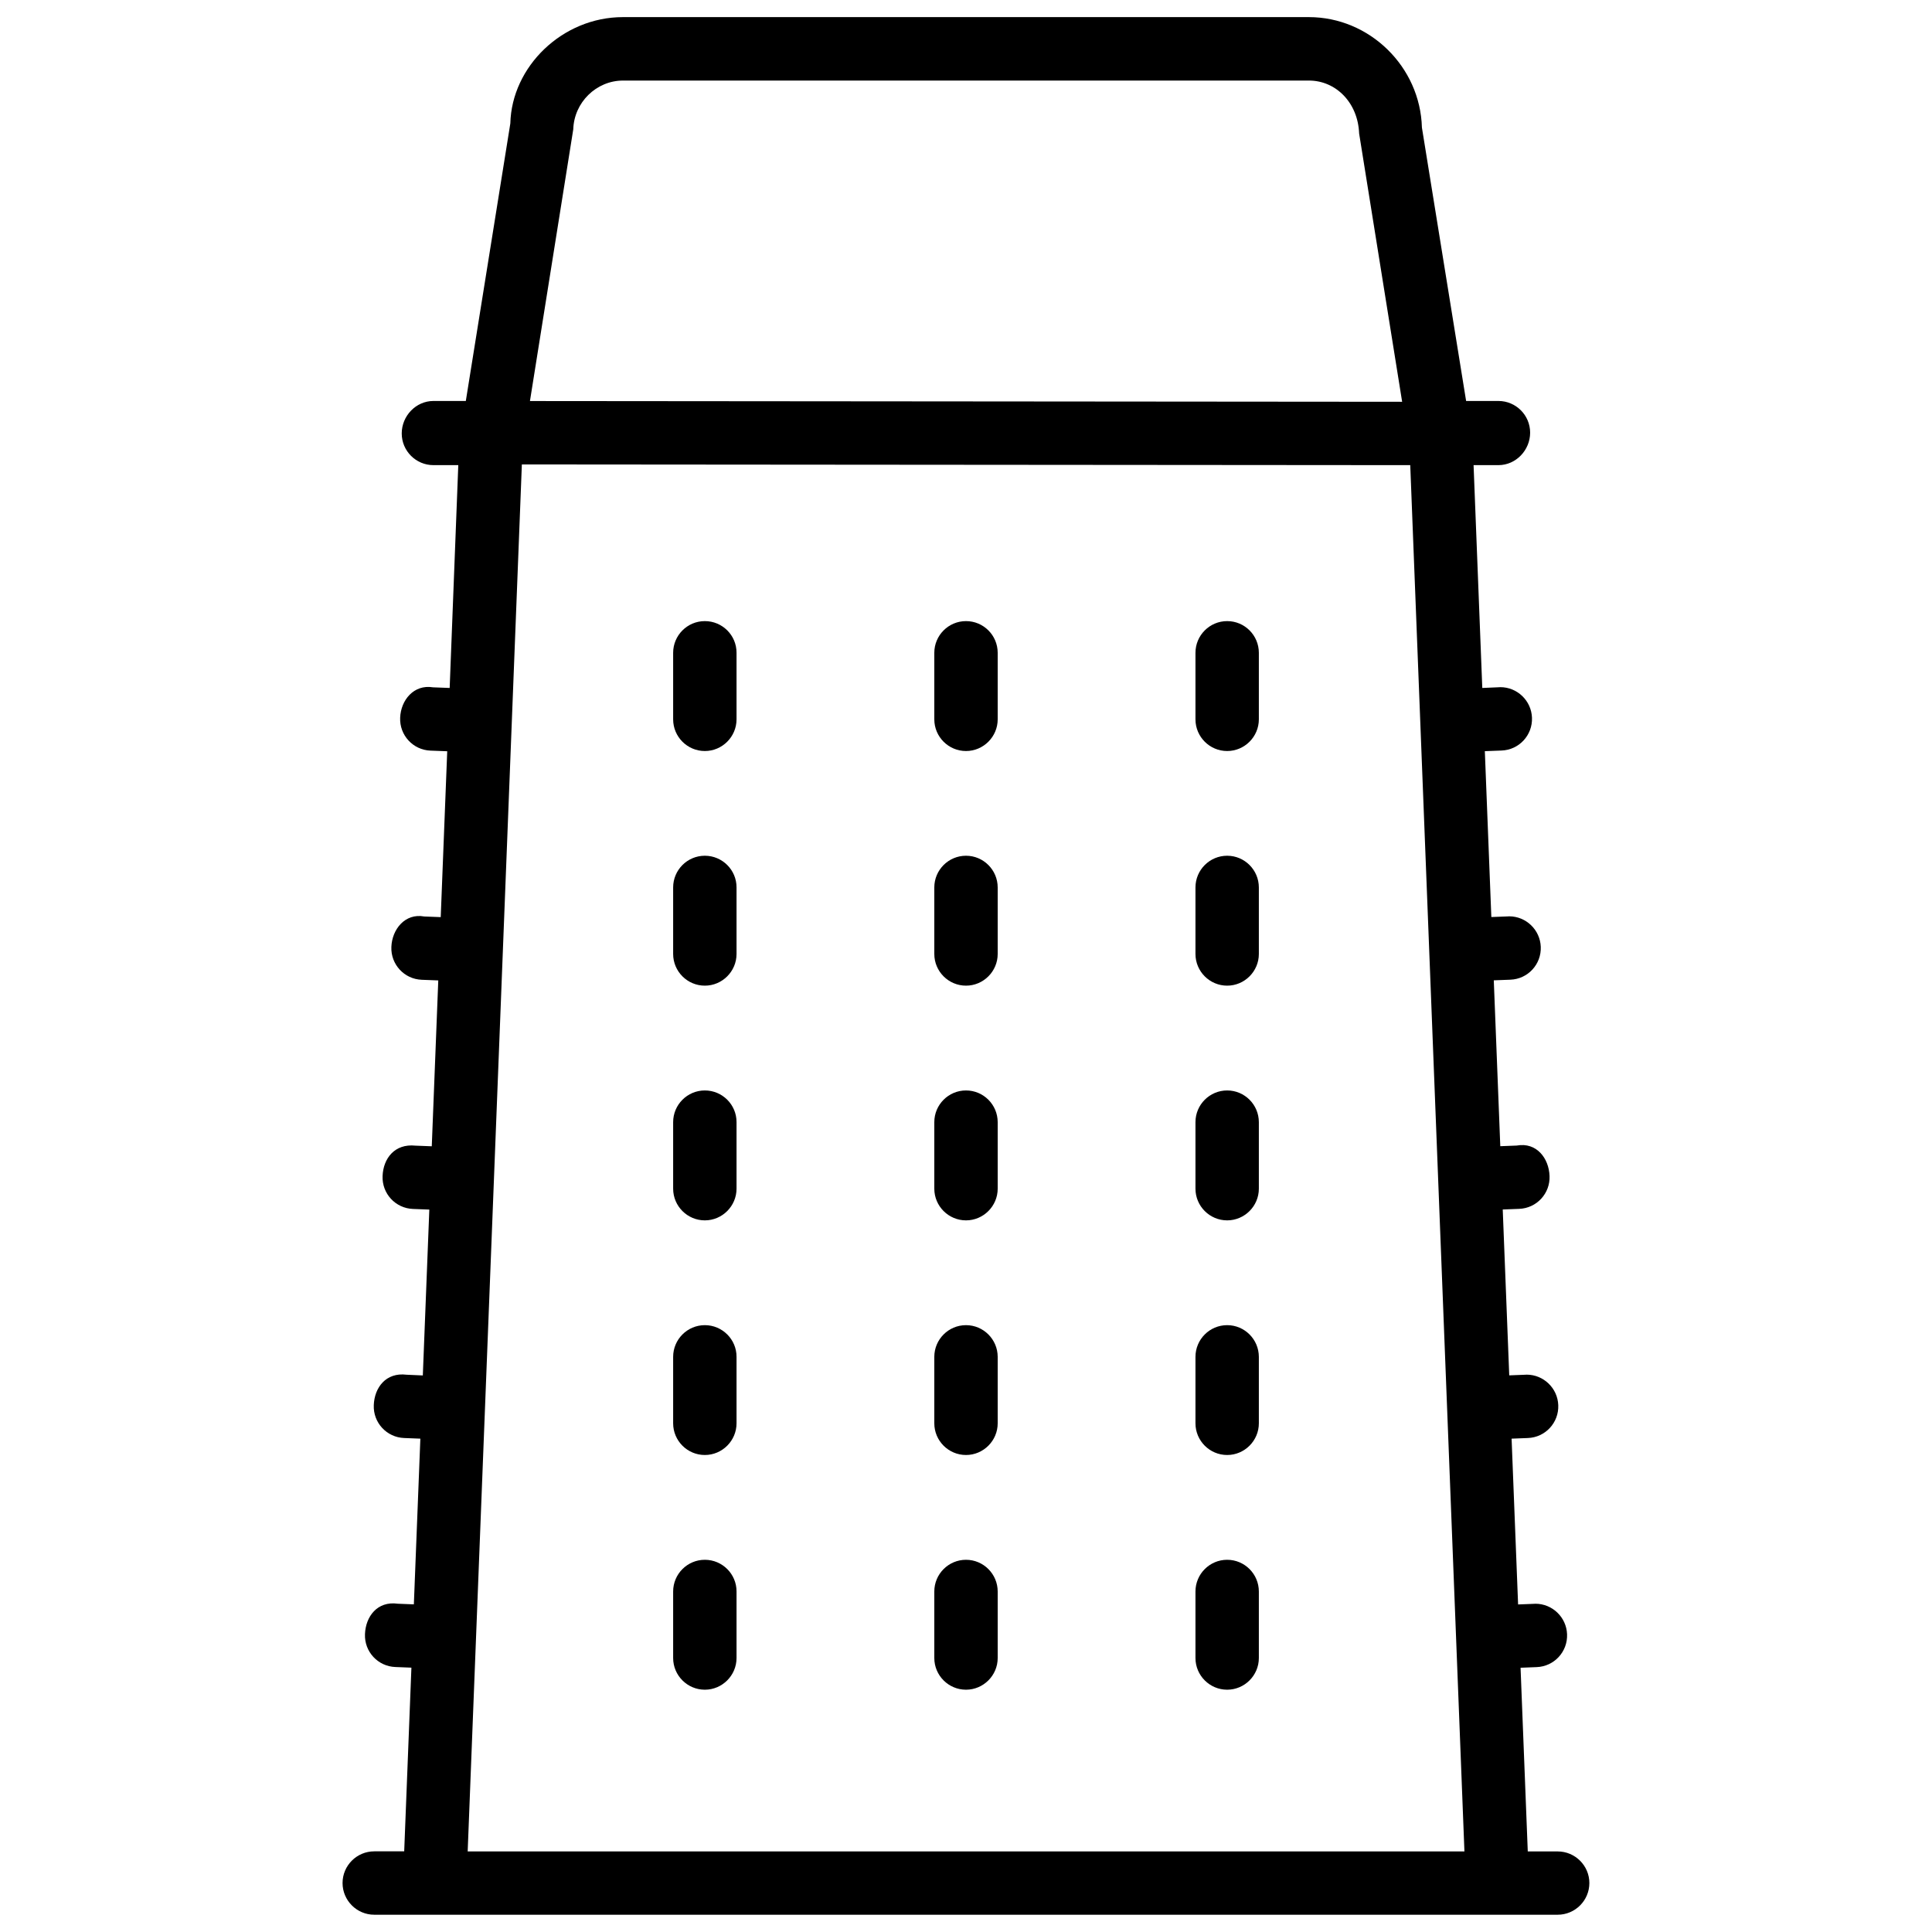 <?xml version="1.0" encoding="UTF-8"?>
<!-- Uploaded to: ICON Repo, www.iconrepo.com, Generator: ICON Repo Mixer Tools -->
<svg width="800px" height="800px" version="1.1" viewBox="144 144 512 512" xmlns="http://www.w3.org/2000/svg">
 <defs>
  <clipPath id="a">
   <path d="m234 148.09h332v503.81h-332z"/>
  </clipPath>
 </defs>
 <g clip-path="url(#a)">
  <path d="m556.81 634.65h-7.934l-1.91-48.68 4.262-0.168c4.641-0.168 8.25-4.074 8.062-8.711-0.168-4.512-3.906-8.082-8.375-8.082-0.105 0-0.211 0-0.336 0.02l-4.266 0.168-1.723-43.938 4.305-0.168c4.641-0.168 8.25-4.074 8.062-8.711-0.168-4.512-3.906-8.082-8.375-8.082-0.105 0-0.211 0-0.336 0.02l-4.281 0.168-1.723-43.957 4.344-0.168c4.641-0.168 8.25-4.074 8.062-8.711-0.168-4.617-3.379-9.027-8.711-8.062l-4.344 0.168-1.723-43.957 4.387-0.168c4.641-0.168 8.25-4.074 8.062-8.711-0.168-4.512-3.906-8.082-8.375-8.082-0.105 0-0.211 0-0.336 0.02l-4.387 0.168-1.723-43.957 4.43-0.168c4.641-0.168 8.25-4.074 8.062-8.711-0.168-4.512-3.906-8.082-8.375-8.082-0.105 0-0.211 0-0.336 0.02l-4.457 0.191-2.309-59.051h6.59c4.641 0 8.398-3.969 8.398-8.605 0-4.641-3.777-8.398-8.398-8.398h-8.566l-11.715-72.465c-0.441-16.121-13.875-29.262-29.957-29.262h-181.77c-16.078 0-29.492 13.141-29.852 28.172l-11.797 73.555h-8.586c-4.641 0-8.398 3.969-8.398 8.605 0 4.641 3.777 8.398 8.398 8.398h6.59l-2.285 59.051-4.41-0.168c-5.121-0.84-8.543 3.441-8.711 8.062-0.188 4.637 3.422 8.543 8.043 8.711l4.43 0.168-1.723 43.957-4.367-0.168c-5.102-0.945-8.543 3.441-8.711 8.062-0.188 4.641 3.422 8.543 8.062 8.711l4.367 0.168-1.723 43.957-4.324-0.168c-5.543-0.586-8.543 3.441-8.711 8.062-0.188 4.641 3.422 8.543 8.062 8.711l4.324 0.168-1.723 43.957-4.285-0.191c-5.519-0.691-8.543 3.441-8.711 8.062-0.188 4.641 3.422 8.543 8.062 8.711l4.281 0.168-1.723 43.914-4.242-0.168c-5.481-0.777-8.543 3.441-8.711 8.062-0.188 4.641 3.422 8.543 8.062 8.711l4.242 0.168-1.91 48.68h-7.938c-4.641 0-8.398 3.777-8.398 8.398 0 4.617 3.777 8.398 8.398 8.398h313.62c4.641 0 8.398-3.777 8.398-8.398 0-4.617-3.781-8.375-8.398-8.375zm-260.89-456.37c0.211-7.137 6.109-12.93 13.184-12.93h181.79c7.074 0 12.973 5.793 13.289 14.023l11.398 71.102-231.14-0.195zm-27.98 456.37 14.359-367.57 235.43 0.188 14.359 367.38z"/>
 </g>
 <path d="m400 308.6c-4.641 0-8.398 3.777-8.398 8.398v17.633c0 4.641 3.777 8.398 8.398 8.398 4.617 0 8.398-3.777 8.398-8.398v-17.633c-0.004-4.641-3.762-8.398-8.398-8.398z"/>
 <path d="m330.79 308.6c-4.641 0-8.398 3.777-8.398 8.398v17.633c0 4.641 3.777 8.398 8.398 8.398 4.617 0 8.398-3.777 8.398-8.398v-17.633c0.02-4.641-3.762-8.398-8.398-8.398z"/>
 <path d="m469.21 308.6c-4.641 0-8.398 3.777-8.398 8.398v17.633c0 4.641 3.777 8.398 8.398 8.398 4.617 0 8.398-3.777 8.398-8.398v-17.633c-0.004-4.641-3.762-8.398-8.398-8.398z"/>
 <path d="m400 370.78c-4.641 0-8.398 3.777-8.398 8.398v17.633c0 4.641 3.777 8.398 8.398 8.398 4.617 0 8.398-3.777 8.398-8.398v-17.633c-0.004-4.621-3.762-8.398-8.398-8.398z"/>
 <path d="m330.79 370.78c-4.641 0-8.398 3.777-8.398 8.398v17.633c0 4.641 3.777 8.398 8.398 8.398 4.617 0 8.398-3.777 8.398-8.398v-17.633c0.02-4.621-3.762-8.398-8.398-8.398z"/>
 <path d="m469.21 370.78c-4.641 0-8.398 3.777-8.398 8.398v17.633c0 4.641 3.777 8.398 8.398 8.398 4.617 0 8.398-3.777 8.398-8.398v-17.633c-0.004-4.621-3.762-8.398-8.398-8.398z"/>
 <path d="m400 432.98c-4.641 0-8.398 3.777-8.398 8.398v17.633c0 4.641 3.777 8.398 8.398 8.398 4.617 0 8.398-3.777 8.398-8.398v-17.633c-0.004-4.621-3.762-8.398-8.398-8.398z"/>
 <path d="m330.79 432.98c-4.641 0-8.398 3.777-8.398 8.398v17.633c0 4.641 3.777 8.398 8.398 8.398 4.617 0 8.398-3.777 8.398-8.398v-17.633c0.02-4.621-3.762-8.398-8.398-8.398z"/>
 <path d="m469.21 432.98c-4.641 0-8.398 3.777-8.398 8.398v17.633c0 4.641 3.777 8.398 8.398 8.398 4.617 0 8.398-3.777 8.398-8.398v-17.633c-0.004-4.621-3.762-8.398-8.398-8.398z"/>
 <path d="m330.79 495.18c-4.641 0-8.398 3.777-8.398 8.398v17.613c0 4.641 3.777 8.398 8.398 8.398 4.617 0 8.398-3.777 8.398-8.398v-17.613c0.02-4.617-3.762-8.398-8.398-8.398z"/>
 <path d="m400 495.18c-4.641 0-8.398 3.777-8.398 8.398v17.613c0 4.641 3.777 8.398 8.398 8.398 4.617 0 8.398-3.777 8.398-8.398v-17.613c-0.004-4.617-3.762-8.398-8.398-8.398z"/>
 <path d="m469.21 495.18c-4.641 0-8.398 3.777-8.398 8.398v17.613c0 4.641 3.777 8.398 8.398 8.398 4.617 0 8.398-3.777 8.398-8.398v-17.613c-0.004-4.617-3.762-8.398-8.398-8.398z"/>
 <path d="m330.79 557.36c-4.641 0-8.398 3.777-8.398 8.398v17.633c0 4.641 3.777 8.398 8.398 8.398 4.617 0 8.398-3.777 8.398-8.398v-17.633c0.02-4.621-3.762-8.398-8.398-8.398z"/>
 <path d="m400 557.36c-4.641 0-8.398 3.777-8.398 8.398v17.633c0 4.641 3.777 8.398 8.398 8.398 4.617 0 8.398-3.777 8.398-8.398v-17.633c-0.004-4.621-3.762-8.398-8.398-8.398z"/>
 <path d="m469.21 557.36c-4.641 0-8.398 3.777-8.398 8.398v17.633c0 4.641 3.777 8.398 8.398 8.398 4.617 0 8.398-3.777 8.398-8.398v-17.633c-0.004-4.621-3.762-8.398-8.398-8.398z"/>
</svg>